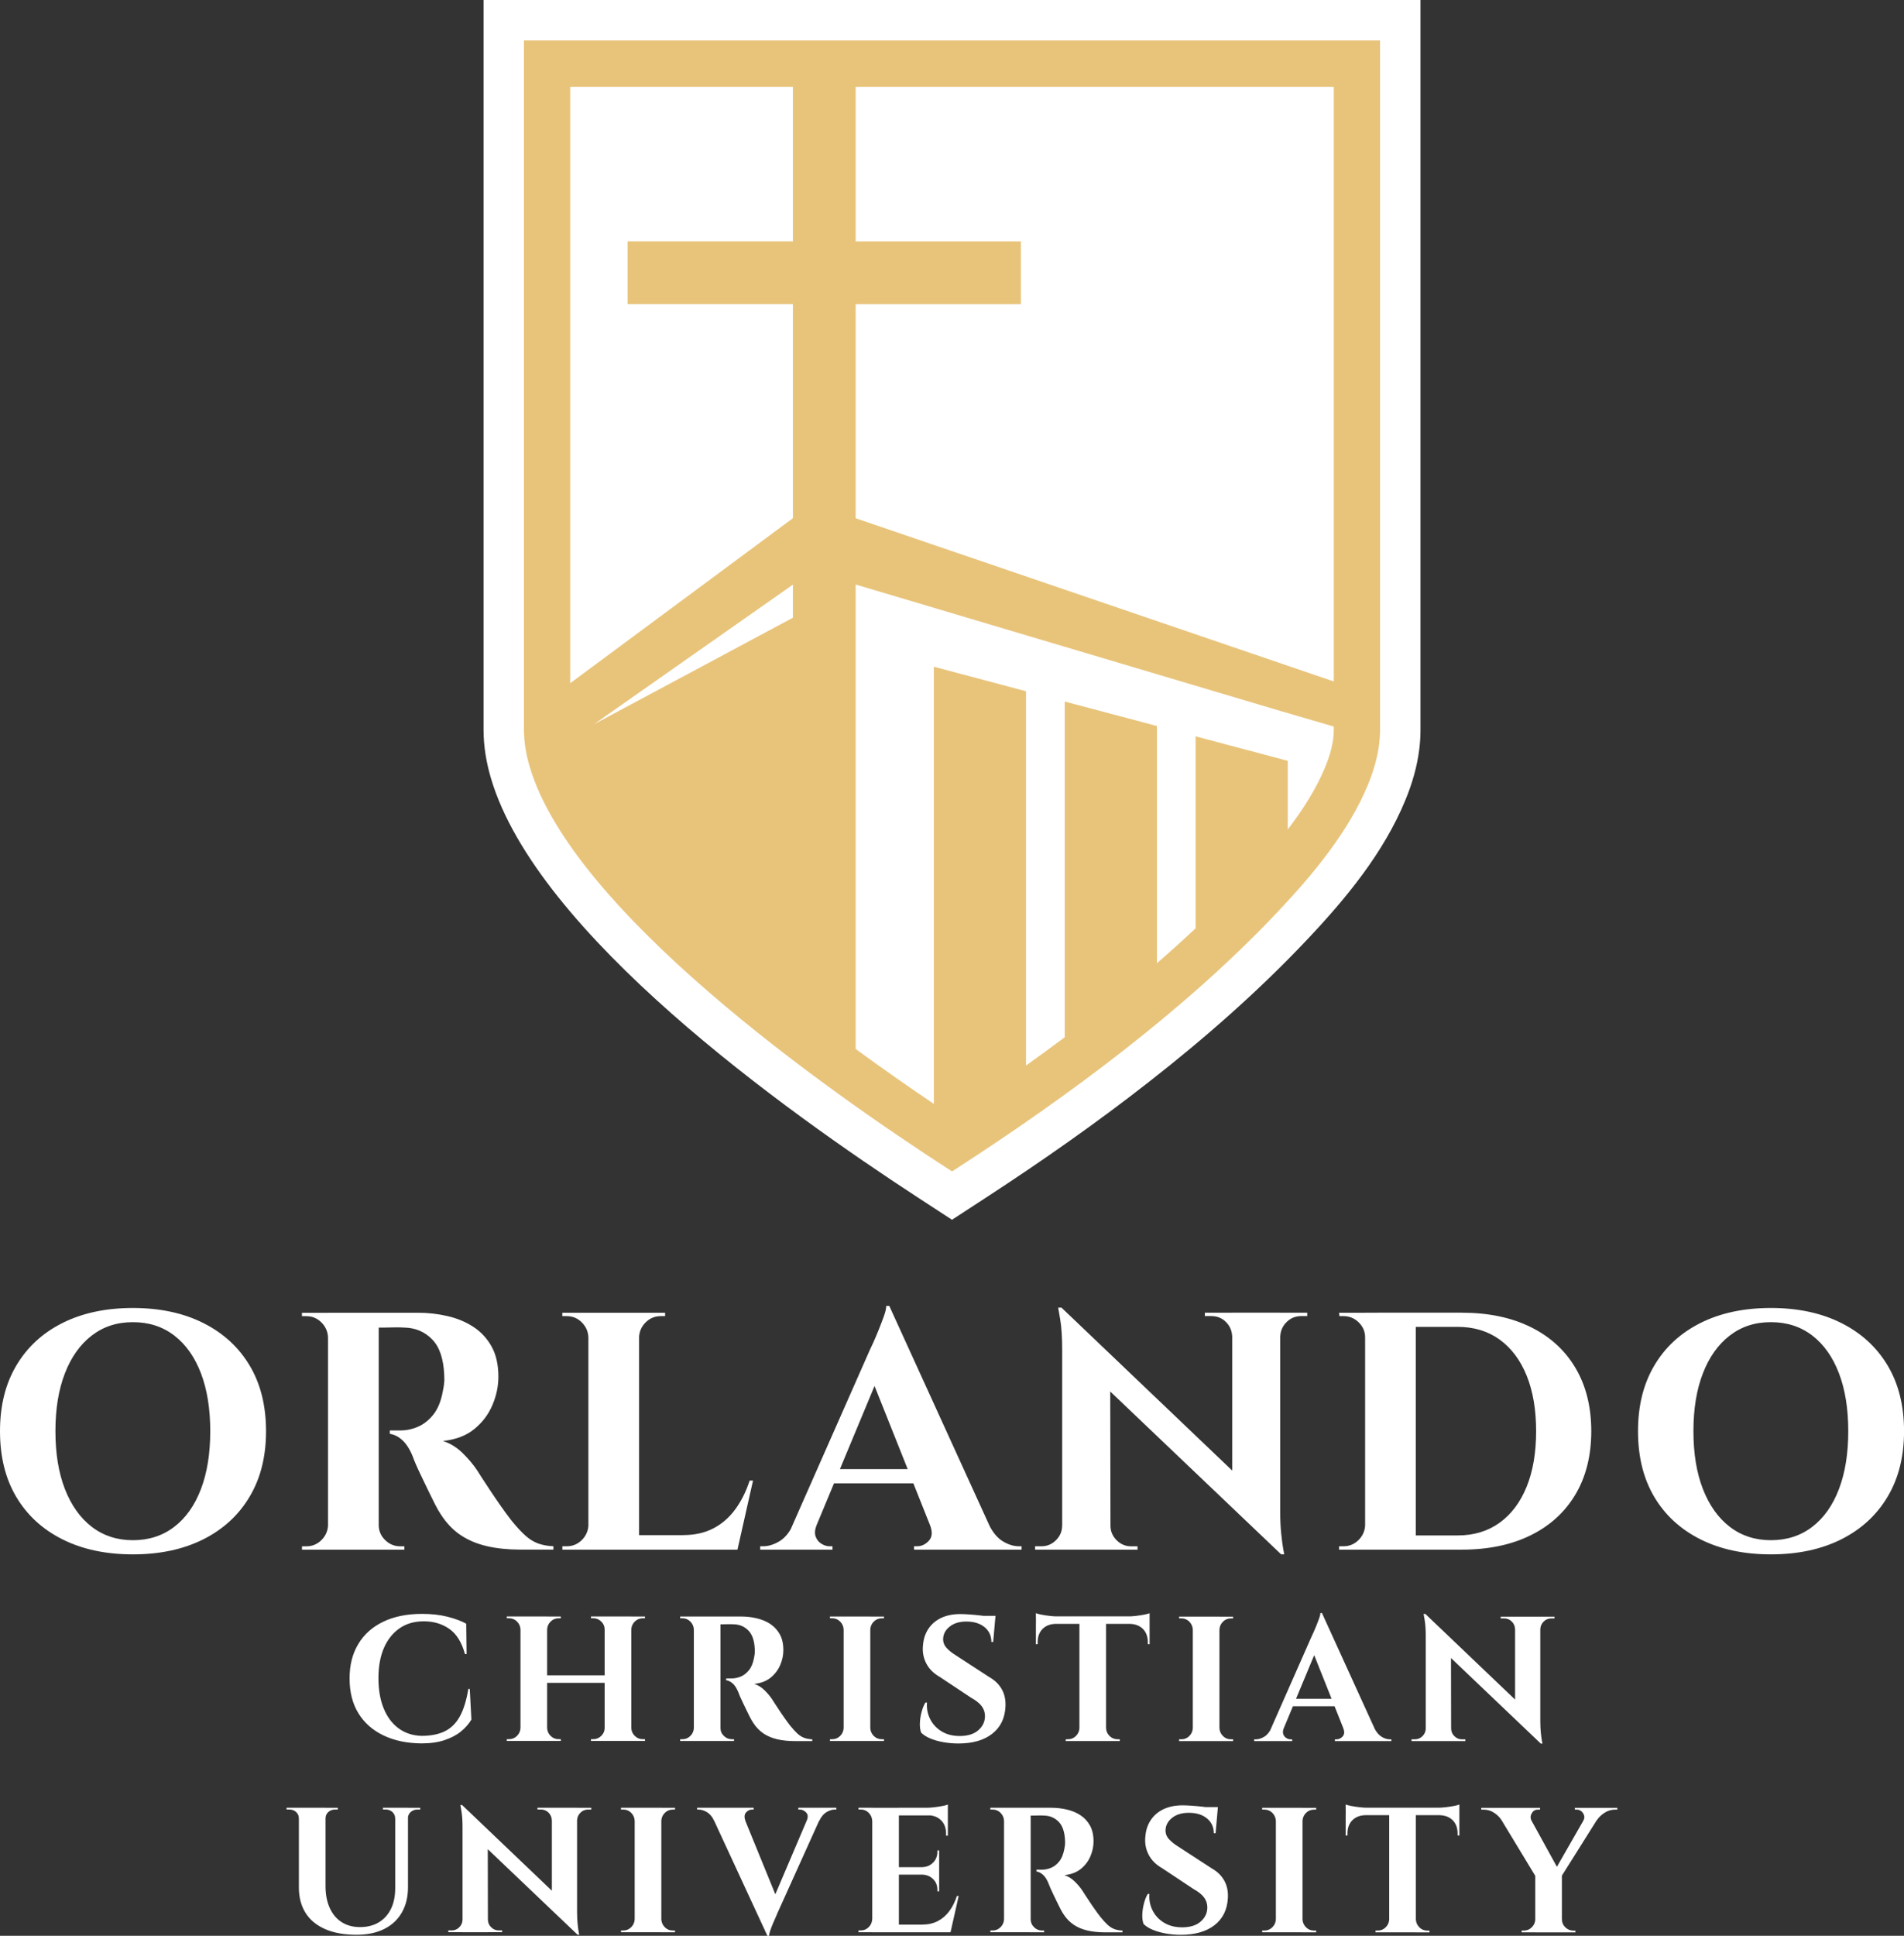 <?xml version="1.0" encoding="UTF-8"?> <svg xmlns="http://www.w3.org/2000/svg" id="Layer_2" data-name="Layer 2" viewBox="0 0 427.34 434.3"><rect x="0" y="0" width="427.34" height="434.3" fill="#333333" stroke="none"/><defs><style> .cls-1 { fill: #e8c47b; } .cls-1, .cls-2 { fill-rule: evenodd; } .cls-1, .cls-2, .cls-3 { stroke-width: 0px; } .cls-2, .cls-3 { fill: #fff; } </style></defs><g id="Layer_1-2" data-name="Layer 1"><g><path class="cls-2" d="m205.97,268.64c-29.78-19.43-85.45-59.1-95.78-94.03-1.04-3.53-1.66-7.18-1.66-10.87V0h210.29v163.74c0,1.45-.09,2.9-.27,4.34-.49,3.95-1.61,7.77-3.13,11.44-4.86,11.81-13.31,22.04-22,31.24-10.97,11.62-23.01,22.17-35.59,32-11.74,9.19-23.97,17.74-36.46,25.88l-7.7,5.02-7.7-5.02h0Z"></path><path class="cls-1" d="m213.02,262.39c-27.83-17.97-84.57-58.02-94.13-90.36-.8-2.69-1.29-5.48-1.29-8.29V9.08h192.14v154.66c0,1.07-.07,2.14-.2,3.21-.39,3.14-1.31,6.19-2.51,9.11-4.35,10.56-12.43,20.23-20.21,28.47-10.63,11.26-22.39,21.55-34.58,31.08-12.19,9.53-24.92,18.39-37.91,26.78l-.66.42-.65-.42h0Zm55.32-54.12v-43.07l12.59,3.34,8.1,2.15v15.4c3.4-4.44,6.41-9.16,8.4-14,.85-2.05,1.53-4.23,1.81-6.44.08-.63.12-1.28.12-1.92v-.73l-11.87-3.46-14.09-4.19-10.38-3.09-14.09-4.19-10.38-3.09-46.5-13.84v104.2c6.25,4.58,12.24,8.74,17.54,12.32v-98.08l15.8,4.2h0s4.89,1.3,4.89,1.3v83.97c2.91-2.08,5.81-4.19,8.69-6.34v-75.32l12.59,3.34,8.1,2.15v53.22c2.95-2.56,5.85-5.17,8.69-7.83h0ZM177.96,19.48v34.66h-37.09v14.1h37.09v48.02l-49.98,37.02V19.48s49.98,0,49.98,0h0Zm-44.65,143.01l44.65-31.32v7.42l-44.65,23.9h0Zm166.05-9.6l-107.31-36.62v-48.02h37.09v-14.1h-37.09V19.48h107.31v133.4h0Z"></path><path class="cls-3" d="m29.82,293.45c6.07,0,11.34,1.13,15.82,3.38,4.48,2.25,7.94,5.43,10.39,9.53,2.45,4.1,3.68,9.01,3.68,14.73s-1.23,10.57-3.68,14.69c-2.45,4.13-5.92,7.32-10.39,9.57-4.48,2.25-9.75,3.38-15.82,3.38s-11.34-1.13-15.82-3.38c-4.48-2.25-7.93-5.43-10.36-9.53s-3.64-9.01-3.64-14.73,1.21-10.57,3.64-14.69,5.88-7.32,10.36-9.57c4.48-2.25,9.75-3.38,15.82-3.38h0Zm0,52.1c3.59,0,6.69-1,9.29-3,2.61-2,4.6-4.82,5.99-8.47,1.39-3.65,2.09-7.97,2.09-12.99s-.7-9.34-2.09-12.99c-1.39-3.65-3.39-6.47-5.99-8.47-2.6-2-5.7-3-9.29-3s-6.61,1-9.22,3c-2.6,2-4.62,4.82-6.03,8.47-1.42,3.65-2.13,7.97-2.13,12.99s.71,9.34,2.13,12.99c1.42,3.64,3.43,6.47,6.03,8.47,2.61,2,5.68,3,9.22,3h0Zm54.19-51.03h9.79c2.28,0,4.5.25,6.68.76,2.17.5,4.11,1.32,5.8,2.43,1.69,1.11,3.05,2.58,4.06,4.4,1.01,1.82,1.52,4.08,1.52,6.76,0,2.13-.44,4.24-1.33,6.34-.88,2.1-2.24,3.9-4.06,5.39-1.82,1.49-4.17,2.39-7.06,2.69,1.62.51,3.1,1.42,4.44,2.73,1.34,1.32,2.44,2.63,3.3,3.95.05.1.34.56.87,1.37.53.81,1.19,1.81,1.97,3,.78,1.19,1.61,2.39,2.46,3.61.86,1.22,1.64,2.28,2.35,3.19,1.11,1.37,2.12,2.47,3.04,3.3.91.84,1.87,1.44,2.88,1.82,1.01.38,2.17.59,3.49.64v.76h-7.43c-2.73,0-5.21-.25-7.44-.76-2.23-.51-4.2-1.33-5.92-2.47-1.72-1.14-3.21-2.7-4.48-4.67-.41-.61-.85-1.38-1.33-2.32-.48-.94-.97-1.94-1.48-3-.51-1.06-1-2.09-1.48-3.08-.48-.99-.9-1.89-1.25-2.69-.35-.81-.61-1.44-.76-1.9-.66-1.62-1.43-2.83-2.31-3.64-.88-.81-1.83-1.29-2.84-1.44v-.76h2.35c1.37,0,2.69-.28,3.98-.84,1.29-.56,2.44-1.47,3.45-2.73,1.01-1.27,1.72-3.01,2.12-5.24.1-.46.19-.99.27-1.59.08-.61.09-1.29.04-2.05-.15-3.65-1.06-6.32-2.73-8.01-1.67-1.7-3.74-2.57-6.22-2.62-.71-.05-1.48-.06-2.31-.04-.83.02-1.59.04-2.28.04h-1.4s-.06-.34-.19-.87c-.13-.53-.25-1.08-.38-1.63-.13-.56-.19-.83-.19-.83h0Zm.99,0v53.16h-11.38v-53.16h11.38Zm-11.15,47.62v5.54h-6.07v-.76h.99c1.31,0,2.44-.47,3.38-1.4.94-.94,1.43-2.06,1.48-3.38h.23Zm0-42.07h-.23c-.05-1.32-.54-2.44-1.48-3.38-.94-.94-2.06-1.4-3.38-1.4h-.99v-.76h6.07v5.54h0Zm10.92,42.07h.23c0,1.32.48,2.44,1.44,3.38.96.94,2.1,1.4,3.41,1.4h.91v.76h-5.99v-5.54h0Zm58.67-47.62v53.16h-11.38v-53.16h11.38Zm20.03,49.89l1.82,3.27h-22.08v-3.27h20.26Zm5.54-12.23l-3.49,15.49h-14.87l2.73-3.27c2.53,0,4.75-.49,6.68-1.48,1.92-.99,3.57-2.4,4.93-4.25,1.37-1.85,2.45-4.01,3.26-6.49h.76Zm-36.72,9.95v5.54h-6.07v-.76h.99c1.31,0,2.44-.47,3.38-1.4.94-.94,1.43-2.06,1.48-3.38h.23Zm0-42.07h-.23c-.05-1.32-.54-2.44-1.48-3.38-.94-.94-2.06-1.4-3.38-1.4h-.99v-.76h6.07v5.54h0Zm10.92,0v-5.54h6.07v.76h-.99c-1.32,0-2.44.47-3.38,1.4-.94.94-1.43,2.06-1.48,3.38h-.23Zm56.39-7.06l24.73,54.22h-13.58l-15.78-39.57,4.63-14.66h0Zm-16.31,49.13c-.4,1.01-.48,1.87-.23,2.58.25.71.68,1.25,1.29,1.63.61.38,1.21.57,1.82.57h.68v.76h-16.23v-.76h.68c1.16,0,2.36-.37,3.6-1.1,1.24-.73,2.26-1.96,3.07-3.68h5.31Zm16.31-49.13l.3,9.27-18.82,45.18h-5.54l19.65-44.5c.15-.3.42-.87.8-1.71.38-.84.78-1.78,1.21-2.85.43-1.06.82-2.09,1.18-3.08.35-.99.53-1.76.53-2.32h.68Zm7.97,36.6v3.19h-22.3v-3.19h22.3Zm1.14,12.53h13.28c.86,1.72,1.9,2.95,3.11,3.68,1.21.73,2.4,1.1,3.57,1.1h.61v.76h-24.13v-.76h.68c1.01,0,1.9-.42,2.66-1.25.76-.84.83-2.01.23-3.53h0Zm29.53-48.76l48.4,46.17.91,9.19-48.4-46.1-.91-9.27h0Zm.38,48.91v5.39h-6.3v-.76h1.44c1.27,0,2.35-.46,3.26-1.37.91-.91,1.37-2,1.37-3.27h.23Zm10.62,0c0,1.26.46,2.35,1.37,3.27.91.91,2,1.37,3.26,1.37h1.44v.76h-6.3v-5.39h.23Zm-11-48.91l10.93,11.62.08,42.68h-10.85v-44.81c0-2.84-.15-5.13-.45-6.87-.3-1.75-.45-2.62-.45-2.62h.76Zm49.09,1.14v44.5c0,1.87.07,3.56.23,5.05.15,1.49.3,2.65.45,3.45.15.81.23,1.21.23,1.21h-.68l-11-12.3v-41.92h10.77Zm6.07,0v.76h-1.36c-1.26,0-2.35.44-3.26,1.33-.91.89-1.39,1.99-1.44,3.3h-.23v-5.39h6.3Zm-22.99,0h6.3v5.39h-.15c-.05-1.32-.52-2.42-1.4-3.3-.88-.89-1.98-1.33-3.3-1.33h-1.44v-.76h0Zm57.68,0c5.97,0,11.13,1.08,15.48,3.23,4.35,2.15,7.7,5.21,10.05,9.19,2.35,3.98,3.53,8.7,3.53,14.16s-1.18,10.19-3.53,14.16c-2.35,3.97-5.7,7.04-10.05,9.19-4.35,2.15-9.51,3.23-15.48,3.23h-18.06l-.08-3.19h17.22c3.64,0,6.78-.95,9.41-2.85,2.63-1.9,4.65-4.59,6.07-8.09,1.42-3.49,2.12-7.65,2.12-12.46s-.71-8.96-2.12-12.45c-1.42-3.49-3.44-6.19-6.07-8.09-2.63-1.9-5.77-2.85-9.41-2.85h-17.98v-3.19h18.89Zm-10.32,0v53.16h-11.38v-53.16h11.38Zm-11.15,47.62v5.54h-6.07v-.76h.99c1.32,0,2.44-.47,3.38-1.4.94-.94,1.43-2.06,1.48-3.38h.23Zm0-42.07h-.23c0-1.32-.48-2.44-1.44-3.38-.96-.94-2.1-1.4-3.41-1.4h-.91l-.08-.76h6.07v5.54h0Zm90.84-6.61c6.07,0,11.34,1.13,15.82,3.38,4.48,2.25,7.94,5.43,10.39,9.53,2.45,4.1,3.68,9.01,3.68,14.73s-1.23,10.57-3.68,14.69c-2.45,4.13-5.92,7.32-10.39,9.57-4.48,2.25-9.75,3.38-15.82,3.38s-11.34-1.13-15.82-3.38c-4.48-2.25-7.93-5.43-10.36-9.53-2.43-4.1-3.64-9.01-3.64-14.73s1.21-10.57,3.64-14.69c2.43-4.13,5.88-7.32,10.36-9.57,4.48-2.25,9.75-3.38,15.82-3.38h0Zm0,52.1c3.59,0,6.69-1,9.29-3,2.61-2,4.6-4.82,5.99-8.47,1.39-3.65,2.09-7.97,2.09-12.99s-.69-9.34-2.09-12.99c-1.39-3.65-3.39-6.47-5.99-8.47-2.6-2-5.7-3-9.29-3s-6.61,1-9.22,3c-2.6,2-4.62,4.82-6.03,8.47-1.42,3.65-2.13,7.97-2.13,12.99s.71,9.34,2.13,12.99c1.42,3.64,3.43,6.47,6.03,8.47,2.61,2,5.68,3,9.22,3h0Z"></path><path class="cls-3" d="m73.06,405.58v17.55c0,1.89.31,3.52.94,4.91.62,1.38,1.51,2.45,2.67,3.19,1.16.74,2.53,1.12,4.13,1.12s3.02-.35,4.21-1.06c1.18-.71,2.09-1.71,2.73-3.01.64-1.3.96-2.85.96-4.63v-18.07h2.87v17.83c0,2.18-.46,4.07-1.38,5.67-.92,1.6-2.23,2.83-3.95,3.69-1.71.86-3.78,1.3-6.2,1.3-2.82,0-5.19-.43-7.14-1.3-1.94-.87-3.39-2.09-4.36-3.67-.97-1.58-1.46-3.46-1.46-5.65v-17.87h5.98Zm-5.86,0v2.39h-.12c0-.59-.21-1.06-.62-1.44-.41-.37-.91-.56-1.5-.56h-.64v-.4h2.87Zm8.61,0v.4h-.64c-.58,0-1.08.19-1.49.56-.41.37-.62.85-.62,1.44h-.08v-2.39h2.83Zm13,0v2.39h-.12c0-.59-.21-1.06-.62-1.44-.41-.37-.91-.56-1.49-.56h-.64v-.4h2.87Zm5.5,0v.4h-.64c-.59,0-1.08.19-1.5.56-.41.37-.62.85-.62,1.44h-.08v-2.39h2.83Zm9.42-.6l25.43,24.26.48,4.83-25.43-24.22-.48-4.87h0Zm.2,25.69v2.83h-3.31v-.4h.76c.66,0,1.24-.24,1.71-.72.48-.48.72-1.05.72-1.71h.12Zm5.58,0c0,.66.24,1.24.72,1.71.48.48,1.05.72,1.71.72h.76v.4h-3.31v-2.83h.12Zm-5.78-25.69l5.74,6.1.04,22.42h-5.7v-23.54c0-1.49-.08-2.69-.24-3.61-.16-.92-.24-1.38-.24-1.38h.4Zm25.79.6v23.38c0,.98.04,1.87.12,2.65.08.78.16,1.39.24,1.81.08.43.12.64.12.64h-.36l-5.78-6.46v-22.02h5.66Zm3.19,0v.4h-.72c-.67,0-1.24.23-1.71.7-.48.47-.73,1.04-.76,1.74h-.12v-2.83h3.31Zm-12.08,0h3.31v2.83h-.08c-.03-.69-.27-1.27-.74-1.74s-1.04-.7-1.73-.7h-.76v-.4h0Zm27.8,0v27.93h-5.98v-27.93h5.98Zm-5.86,25.02v2.91h-3.19v-.4h.52c.69,0,1.28-.25,1.77-.74.49-.49.75-1.08.78-1.78h.12Zm0-22.1h-.12c-.03-.69-.29-1.28-.78-1.78s-1.08-.74-1.77-.74h-.52v-.4h3.19v2.91h0Zm5.74,22.1h.12c.03.69.29,1.28.78,1.78.49.49,1.08.74,1.77.74h.52v.4h-3.19v-2.91h0Zm0-22.1v-2.91h3.19v.4h-.52c-.69,0-1.28.25-1.77.74s-.75,1.08-.78,1.78h-.12Zm23.93,25.81l-13.19-28.49h7.14l8.49,20.79-2.43,7.7h0Zm0,0l-.12-4.87,10.12-23.74h2.87l-10.56,23.38c-.05.16-.18.46-.38.9-.2.44-.42.94-.66,1.5-.24.56-.45,1.1-.62,1.62-.17.52-.27.92-.3,1.22h-.36Zm8.81-25.81c.35-.8.31-1.42-.12-1.86-.42-.44-.89-.66-1.39-.66h-.36v-.4h8.53v.4h-.36c-.58,0-1.2.19-1.85.58-.65.39-1.19,1.03-1.61,1.94h-2.83Zm-13.75,0h-7.02c-.42-.91-.96-1.55-1.61-1.94-.65-.39-1.28-.58-1.89-.58h-.32v-.4h12.68v.4h-.36c-.51,0-.95.22-1.34.66-.39.44-.43,1.06-.14,1.86h0Zm34.45-2.91v27.93h-5.98v-27.93h5.98Zm10.52,26.21l.96,1.72h-11.6v-1.72h10.64Zm-1.48-12.89v1.67h-9.17v-1.67h9.17Zm1.95-13.33v1.71h-11.12v-1.71h11.12Zm2.43,19.79l-1.83,8.14h-7.81l1.43-1.72c1.33,0,2.5-.26,3.51-.78,1.01-.52,1.87-1.26,2.59-2.23.72-.97,1.29-2.11,1.71-3.41h.4Zm-4.38-4.87v3.83h-.4v-.36c0-.96-.32-1.76-.96-2.39-.64-.64-1.45-.97-2.43-1v-.08h3.79Zm0-5.35v3.83h-3.79v-.08c.98-.03,1.79-.37,2.43-1.02.64-.65.96-1.46.96-2.41v-.32h.4Zm1.95-7.98v4.67h-.4v-.48c0-1.22-.37-2.21-1.1-2.95-.73-.74-1.72-1.13-2.97-1.16v-.08h4.46Zm0-2.31v1.16l-4.86-.44c.59,0,1.2-.04,1.85-.12.65-.08,1.26-.17,1.81-.28.56-.11.96-.21,1.2-.32h0Zm-16.86,25.73v2.91h-3.19v-.4h.52c.69,0,1.28-.25,1.77-.74.49-.49.75-1.08.78-1.78h.12Zm0-22.1h-.12c-.03-.69-.29-1.28-.78-1.78s-1.08-.74-1.77-.74h-.52v-.4h3.19v2.91h0Zm34.93-2.91h5.14c1.2,0,2.37.13,3.51.4,1.14.27,2.16.69,3.05,1.28.89.59,1.6,1.36,2.13,2.31.53.96.8,2.14.8,3.55,0,1.12-.23,2.23-.7,3.33-.46,1.1-1.18,2.05-2.13,2.83-.96.78-2.19,1.26-3.71,1.42.85.27,1.63.74,2.33,1.44.7.69,1.28,1.38,1.73,2.07.03.05.18.29.46.72.28.43.62.95,1.04,1.58.41.63.84,1.26,1.3,1.9.45.64.86,1.2,1.24,1.68.58.72,1.12,1.3,1.59,1.74.48.44.98.76,1.51.96.53.2,1.14.31,1.83.34v.4h-3.91c-1.43,0-2.74-.13-3.91-.4-1.17-.27-2.21-.7-3.11-1.3-.9-.6-1.69-1.42-2.35-2.45-.21-.32-.44-.72-.7-1.22-.25-.49-.51-1.02-.78-1.58-.27-.56-.53-1.1-.78-1.62-.25-.52-.47-.99-.66-1.42-.19-.43-.32-.76-.4-1-.35-.85-.75-1.49-1.22-1.91-.47-.43-.96-.68-1.49-.76v-.4h1.24c.72,0,1.41-.15,2.09-.44.68-.29,1.28-.77,1.81-1.44.53-.66.9-1.58,1.12-2.75.05-.24.1-.52.14-.84.04-.32.05-.68.02-1.08-.08-1.92-.56-3.32-1.44-4.21-.88-.89-1.97-1.35-3.27-1.38-.37-.03-.78-.03-1.21-.02-.44.01-.84.02-1.2.02h-.74s-.03-.18-.1-.46c-.07-.28-.13-.57-.2-.86-.07-.29-.1-.44-.1-.44h0Zm.52,0v27.93h-5.98v-27.93h5.98Zm-5.86,25.02v2.91h-3.19v-.4h.52c.69,0,1.28-.25,1.77-.74.49-.49.75-1.08.78-1.78h.12Zm0-22.1h-.12c-.03-.69-.29-1.28-.78-1.78-.49-.49-1.08-.74-1.77-.74h-.52v-.4h3.19v2.91h0Zm5.74,22.1h.12c0,.69.25,1.28.76,1.78.5.49,1.1.74,1.79.74h.48v.4h-3.15v-2.91h0Zm34.21-25.57c.53,0,1.19.03,1.97.08.78.05,1.59.13,2.43.22.84.09,1.57.19,2.19.28.62.09,1.06.19,1.3.3l-.48,5.39h-.4c0-1.38-.51-2.49-1.53-3.33-1.02-.84-2.38-1.26-4.08-1.26-1.54,0-2.78.37-3.73,1.12-.94.74-1.44,1.65-1.49,2.71-.03.8.23,1.49.76,2.07.53.59,1.21,1.13,2.03,1.64l7.61,4.95c1.22.69,2.15,1.6,2.77,2.71.63,1.12.9,2.42.82,3.91-.13,2.61-1.13,4.64-2.99,6.09-1.86,1.45-4.38,2.17-7.57,2.17-1.17,0-2.31-.1-3.41-.3-1.1-.2-2.08-.48-2.93-.84-.85-.36-1.53-.79-2.03-1.3-.21-.59-.31-1.29-.28-2.11.03-.82.15-1.66.38-2.51.22-.85.51-1.56.86-2.12h.36c-.11,1.36.14,2.61.74,3.77.6,1.16,1.47,2.07,2.63,2.75,1.16.68,2.53,1,4.13.98,1.75-.03,3.11-.47,4.06-1.34.96-.86,1.44-1.91,1.44-3.13,0-.82-.25-1.57-.74-2.24-.49-.66-1.3-1.3-2.41-1.91l-6.97-4.63c-1.41-.8-2.43-1.82-3.07-3.07-.64-1.25-.88-2.61-.72-4.07.11-1.38.5-2.6,1.2-3.65.69-1.05,1.64-1.87,2.85-2.45,1.21-.58,2.65-.88,4.33-.88h0Zm7.93.4l-.08.84h-4.7v-.84h4.78Zm18.99.16v27.93h-5.98v-27.93h5.98Zm-5.86,25.02v2.91h-3.19v-.4h.52c.69,0,1.28-.25,1.77-.74.49-.49.75-1.08.78-1.78h.12Zm0-22.1h-.12c-.03-.69-.29-1.28-.78-1.78-.49-.49-1.08-.74-1.77-.74h-.52v-.4h3.19v2.91h0Zm5.74,22.1h.12c.03.69.29,1.28.78,1.78.49.49,1.08.74,1.77.74h.52v.4h-3.19v-2.91h0Zm0-22.1v-2.91h3.19v.4h-.52c-.69,0-1.28.25-1.77.74-.49.49-.75,1.08-.78,1.78h-.12Zm25.56-2.79v27.81h-5.98v-27.81h5.98Zm9.77-.16v1.68h-25.51v-1.68h25.51Zm0,1.56v4.71l-.4-.04v-.44c0-1.25-.37-2.24-1.1-2.97-.73-.73-1.72-1.11-2.97-1.14v-.12h4.46Zm0-2.27v1.16l-4.86-.44c.58,0,1.2-.04,1.85-.12.65-.08,1.25-.17,1.81-.28.56-.11.96-.21,1.2-.32h0Zm-15.63,25.77v2.91h-3.19v-.4h.52c.69,0,1.28-.25,1.77-.74s.75-1.08.78-1.78h.12Zm5.74,0h.12c.03.69.29,1.28.78,1.78.49.49,1.08.74,1.77.74h.52v.4h-3.19v-2.91h0Zm-11.2-23.5v.12c-1.22.03-2.2.41-2.93,1.14-.73.73-1.1,1.72-1.1,2.97v.44l-.4.04v-4.71h4.42Zm-4.42-2.27c.27.11.67.21,1.21.32.55.11,1.15.2,1.81.28.66.08,1.28.12,1.83.12l-4.86.44v-1.16h0Zm40.15.8l8.17,14.84-5.66.56-9.33-15.4h6.82Zm8.37,15.04v12.85h-5.98v-12.85h5.98Zm6.42-15.04h3.11l-9.96,15.84-1.99-.4,8.85-15.44h0Zm-1.63,2.83c.24-.37.31-.75.2-1.14-.11-.39-.31-.71-.6-.96-.29-.25-.62-.38-1-.38h-.48v-.4h9.53v.4h-.56c-.82,0-1.6.24-2.33.72-.73.48-1.3,1.02-1.69,1.64l-3.07.12h0Zm-11.6,0l-6.74-.12c-.37-.61-.92-1.16-1.64-1.64-.72-.48-1.5-.72-2.35-.72h-.56v-.4h13.19v.4h-.52c-.58,0-1.03.27-1.34.82-.31.54-.33,1.1-.06,1.66h0Zm.96,22.14v2.91h-3.19v-.4h.52c.69,0,1.28-.25,1.77-.74.49-.49.75-1.08.78-1.78h.12Zm5.74,0h.12c0,.69.25,1.28.76,1.78.51.49,1.1.74,1.79.74h.48v.4h-3.15v-2.91h0Z"></path><path class="cls-3" d="m105.44,378.94l.36,6.86c-.59.98-1.37,1.87-2.35,2.67-.98.8-2.21,1.44-3.67,1.93-1.46.49-3.19.74-5.18.74-3.24-.03-6.08-.62-8.51-1.78-2.43-1.16-4.31-2.81-5.64-4.97-1.33-2.15-1.99-4.76-1.99-7.82s.65-5.55,1.95-7.72c1.3-2.17,3.17-3.84,5.6-5.01,2.43-1.17,5.33-1.76,8.71-1.76,2.13,0,4.03.21,5.72.64,1.69.43,3.09.95,4.2,1.56l.08,6.82h-.36c-.72-2.63-1.89-4.52-3.51-5.65-1.62-1.13-3.52-1.7-5.7-1.7s-3.95.52-5.46,1.56c-1.51,1.04-2.68,2.5-3.51,4.39-.82,1.89-1.24,4.15-1.24,6.78s.39,4.91,1.18,6.82c.78,1.92,1.9,3.4,3.35,4.47,1.45,1.06,3.16,1.62,5.12,1.68,2.05,0,3.77-.33,5.18-1,1.41-.67,2.54-1.77,3.41-3.31.86-1.54,1.51-3.62,1.93-6.22h.32Zm36.25-16.28v27.93h-5.98v-27.93h5.98Zm-18.89,0v27.93h-5.98v-27.93h5.98Zm13.27,13.21v1.68h-13.67v-1.68h13.67Zm-19.13,11.81v2.91h-3.19v-.4h.52c.69,0,1.28-.25,1.77-.74.49-.49.75-1.08.78-1.77h.12Zm0-22.1h-.12c-.03-.69-.29-1.28-.78-1.78-.49-.49-1.08-.74-1.77-.74h-.52v-.4h3.19v2.91h0Zm5.74,22.1h.12c.03.69.28,1.28.78,1.77.49.49,1.08.74,1.77.74h.52v.4h-3.19v-2.91h0Zm0-22.1v-2.91h3.19v.4h-.52c-.69,0-1.28.25-1.77.74-.49.49-.75,1.08-.78,1.78h-.12Zm13.15,22.1v2.91h-3.19v-.4h.52c.69,0,1.29-.25,1.79-.74.5-.49.76-1.08.76-1.77h.12Zm0-22.1h-.12c0-.69-.25-1.28-.76-1.78-.51-.49-1.1-.74-1.79-.74h-.52v-.4h3.19v2.91h0Zm5.74,22.1h.12c.03.69.28,1.28.78,1.77.49.49,1.08.74,1.77.74h.52v.4h-3.19v-2.91h0Zm0-22.1v-2.91h3.19v.4h-.52c-.69,0-1.28.25-1.77.74-.49.49-.75,1.08-.78,1.78h-.12Zm19.62-2.91h5.14c1.2,0,2.37.13,3.51.4,1.14.27,2.16.69,3.05,1.28.89.59,1.6,1.36,2.13,2.31.53.96.8,2.14.8,3.55,0,1.12-.23,2.23-.7,3.33-.47,1.1-1.18,2.05-2.13,2.83-.96.78-2.19,1.26-3.71,1.42.85.27,1.63.74,2.33,1.44.7.69,1.28,1.38,1.73,2.08.03.05.18.29.46.72.28.43.63.95,1.04,1.58.41.63.84,1.26,1.3,1.9.45.64.86,1.2,1.23,1.67.58.72,1.12,1.3,1.59,1.74.48.44.98.76,1.51.96.53.2,1.14.31,1.83.34v.4h-3.91c-1.43,0-2.74-.13-3.91-.4-1.17-.27-2.21-.7-3.11-1.3-.9-.6-1.69-1.42-2.35-2.45-.21-.32-.44-.73-.7-1.22-.25-.49-.51-1.02-.78-1.58-.27-.56-.53-1.1-.78-1.62-.25-.52-.47-.99-.66-1.42-.19-.43-.32-.76-.4-1-.35-.85-.75-1.49-1.22-1.91-.47-.43-.96-.68-1.5-.76v-.4h1.24c.72,0,1.41-.15,2.09-.44.68-.29,1.28-.77,1.81-1.44.53-.66.9-1.58,1.12-2.75.05-.24.1-.52.14-.84.04-.32.05-.68.02-1.08-.08-1.92-.56-3.32-1.44-4.21-.88-.89-1.97-1.35-3.27-1.38-.37-.03-.78-.03-1.22-.02-.44.01-.84.02-1.2.02h-.74s-.03-.18-.1-.46c-.07-.28-.13-.57-.2-.86-.07-.29-.1-.44-.1-.44h0Zm.52,0v27.93h-5.98v-27.93h5.98Zm-5.86,25.02v2.91h-3.19v-.4h.52c.69,0,1.28-.25,1.77-.74.49-.49.75-1.08.78-1.77h.12Zm0-22.1h-.12c-.03-.69-.29-1.28-.78-1.78-.49-.49-1.08-.74-1.77-.74h-.52v-.4h3.19v2.91h0Zm5.74,22.1h.12c0,.69.25,1.28.76,1.77.5.49,1.1.74,1.79.74h.48v.4h-3.15v-2.91h0Zm33.74-25.02v27.93h-5.98v-27.93h5.98Zm-5.86,25.02v2.91h-3.19v-.4h.52c.69,0,1.28-.25,1.77-.74.49-.49.75-1.08.78-1.77h.12Zm0-22.1h-.12c-.03-.69-.29-1.28-.78-1.78-.49-.49-1.08-.74-1.77-.74h-.52v-.4h3.19v2.91h0Zm5.74,22.1h.12c.03.69.29,1.28.78,1.77.49.49,1.08.74,1.77.74h.52v.4h-3.19v-2.91h0Zm0-22.1v-2.91h3.19v.4h-.52c-.69,0-1.28.25-1.77.74-.49.49-.75,1.08-.78,1.78h-.12Zm20.3-3.47c.53,0,1.19.03,1.97.08.78.05,1.59.13,2.43.22.84.09,1.57.19,2.19.28.62.09,1.06.19,1.29.3l-.48,5.39h-.4c0-1.38-.51-2.49-1.53-3.33-1.02-.84-2.39-1.26-4.08-1.26-1.54,0-2.78.37-3.73,1.12-.94.74-1.44,1.65-1.49,2.71-.03.8.23,1.49.76,2.07.53.59,1.21,1.13,2.03,1.64l7.61,4.95c1.22.69,2.15,1.6,2.77,2.71.63,1.12.9,2.42.82,3.91-.13,2.61-1.13,4.64-2.99,6.08-1.86,1.45-4.38,2.17-7.57,2.17-1.17,0-2.3-.1-3.41-.3-1.1-.2-2.08-.48-2.93-.84-.85-.36-1.53-.79-2.03-1.3-.21-.59-.31-1.29-.28-2.11.03-.82.15-1.66.38-2.51.23-.85.51-1.56.86-2.12h.36c-.11,1.36.14,2.61.74,3.77.6,1.16,1.48,2.07,2.63,2.75,1.16.68,2.53,1,4.13.98,1.75-.03,3.11-.47,4.07-1.34.96-.86,1.44-1.91,1.44-3.13,0-.82-.25-1.57-.74-2.23-.49-.66-1.3-1.3-2.41-1.91l-6.97-4.63c-1.41-.8-2.43-1.82-3.07-3.07-.64-1.25-.88-2.61-.72-4.07.11-1.38.5-2.6,1.2-3.65.69-1.05,1.64-1.87,2.85-2.45,1.21-.58,2.65-.88,4.33-.88h0Zm7.93.4l-.08.84h-4.7v-.84h4.78Zm24.81.28v27.81h-5.98v-27.81h5.98Zm9.77-.16v1.68h-25.51v-1.68h25.51Zm0,1.56v4.71l-.4-.04v-.44c0-1.25-.37-2.24-1.1-2.97-.73-.73-1.72-1.11-2.97-1.14v-.12h4.46Zm0-2.27v1.16l-4.86-.44c.58,0,1.2-.04,1.85-.12.65-.08,1.25-.17,1.81-.28.56-.11.96-.21,1.2-.32h0Zm-15.63,25.77v2.91h-3.19v-.4h.52c.69,0,1.28-.25,1.77-.74.49-.49.75-1.08.78-1.77h.12Zm5.74,0h.12c.03.69.29,1.28.78,1.77.49.49,1.08.74,1.77.74h.52v.4h-3.19v-2.91h0Zm-11.2-23.5v.12c-1.22.03-2.2.41-2.93,1.14-.73.73-1.1,1.72-1.1,2.97v.44l-.4.04v-4.71h4.42Zm-4.42-2.27c.27.11.67.21,1.21.32.55.11,1.15.2,1.81.28.66.08,1.28.12,1.83.12l-4.86.44v-1.16h0Zm41.19.76v27.93h-5.98v-27.93h5.98Zm-5.86,25.02v2.91h-3.19v-.4h.52c.69,0,1.28-.25,1.77-.74.49-.49.75-1.08.78-1.77h.12Zm0-22.1h-.12c-.03-.69-.29-1.28-.78-1.78-.49-.49-1.08-.74-1.77-.74h-.52v-.4h3.19v2.91h0Zm5.74,22.1h.12c.03.69.29,1.28.78,1.77.49.49,1.08.74,1.77.74h.52v.4h-3.19v-2.91h0Zm0-22.1v-2.91h3.19v.4h-.52c-.69,0-1.28.25-1.77.74-.49.49-.75,1.08-.78,1.78h-.12Zm23.13-3.71l12.99,28.49h-7.14l-8.29-20.79,2.43-7.7h0Zm-8.57,25.81c-.21.53-.25.98-.12,1.36.13.37.36.66.68.86.32.2.64.3.96.3h.36v.4h-8.53v-.4h.36c.61,0,1.24-.19,1.89-.58.65-.39,1.19-1.03,1.61-1.94h2.79Zm8.57-25.81l.16,4.87-9.89,23.74h-2.91l10.32-23.38c.08-.16.22-.46.42-.9.2-.44.41-.94.64-1.5.23-.56.43-1.1.62-1.62.19-.52.28-.92.28-1.22h.36Zm4.18,19.23v1.68h-11.72v-1.68h11.72Zm.6,6.58h6.97c.45.9,1,1.55,1.63,1.94.64.39,1.26.58,1.87.58h.32v.4h-12.67v-.4h.36c.53,0,1-.22,1.39-.66.4-.44.44-1.06.12-1.86h0Zm18.43-25.61l25.43,24.26.48,4.83-25.43-24.22-.48-4.87h0Zm.2,25.69v2.83h-3.31v-.4h.76c.66,0,1.24-.24,1.71-.72.48-.48.72-1.05.72-1.72h.12Zm5.58,0c0,.67.24,1.24.72,1.72.48.48,1.05.72,1.71.72h.76v.4h-3.31v-2.83h.12Zm-5.78-25.69l5.74,6.1.04,22.42h-5.7v-23.54c0-1.49-.08-2.69-.24-3.61-.16-.92-.24-1.38-.24-1.38h.4Zm25.79.6v23.38c0,.98.04,1.87.12,2.65.08.78.16,1.39.24,1.81.08.43.12.64.12.64h-.36l-5.78-6.46v-22.02h5.66Zm3.19,0v.4h-.72c-.66,0-1.24.23-1.71.7-.48.47-.73,1.04-.76,1.73h-.12v-2.83h3.31Zm-12.08,0h3.31v2.83h-.08c-.03-.69-.27-1.27-.74-1.73-.47-.47-1.04-.7-1.73-.7h-.76v-.4h0Z"></path></g></g></svg> 